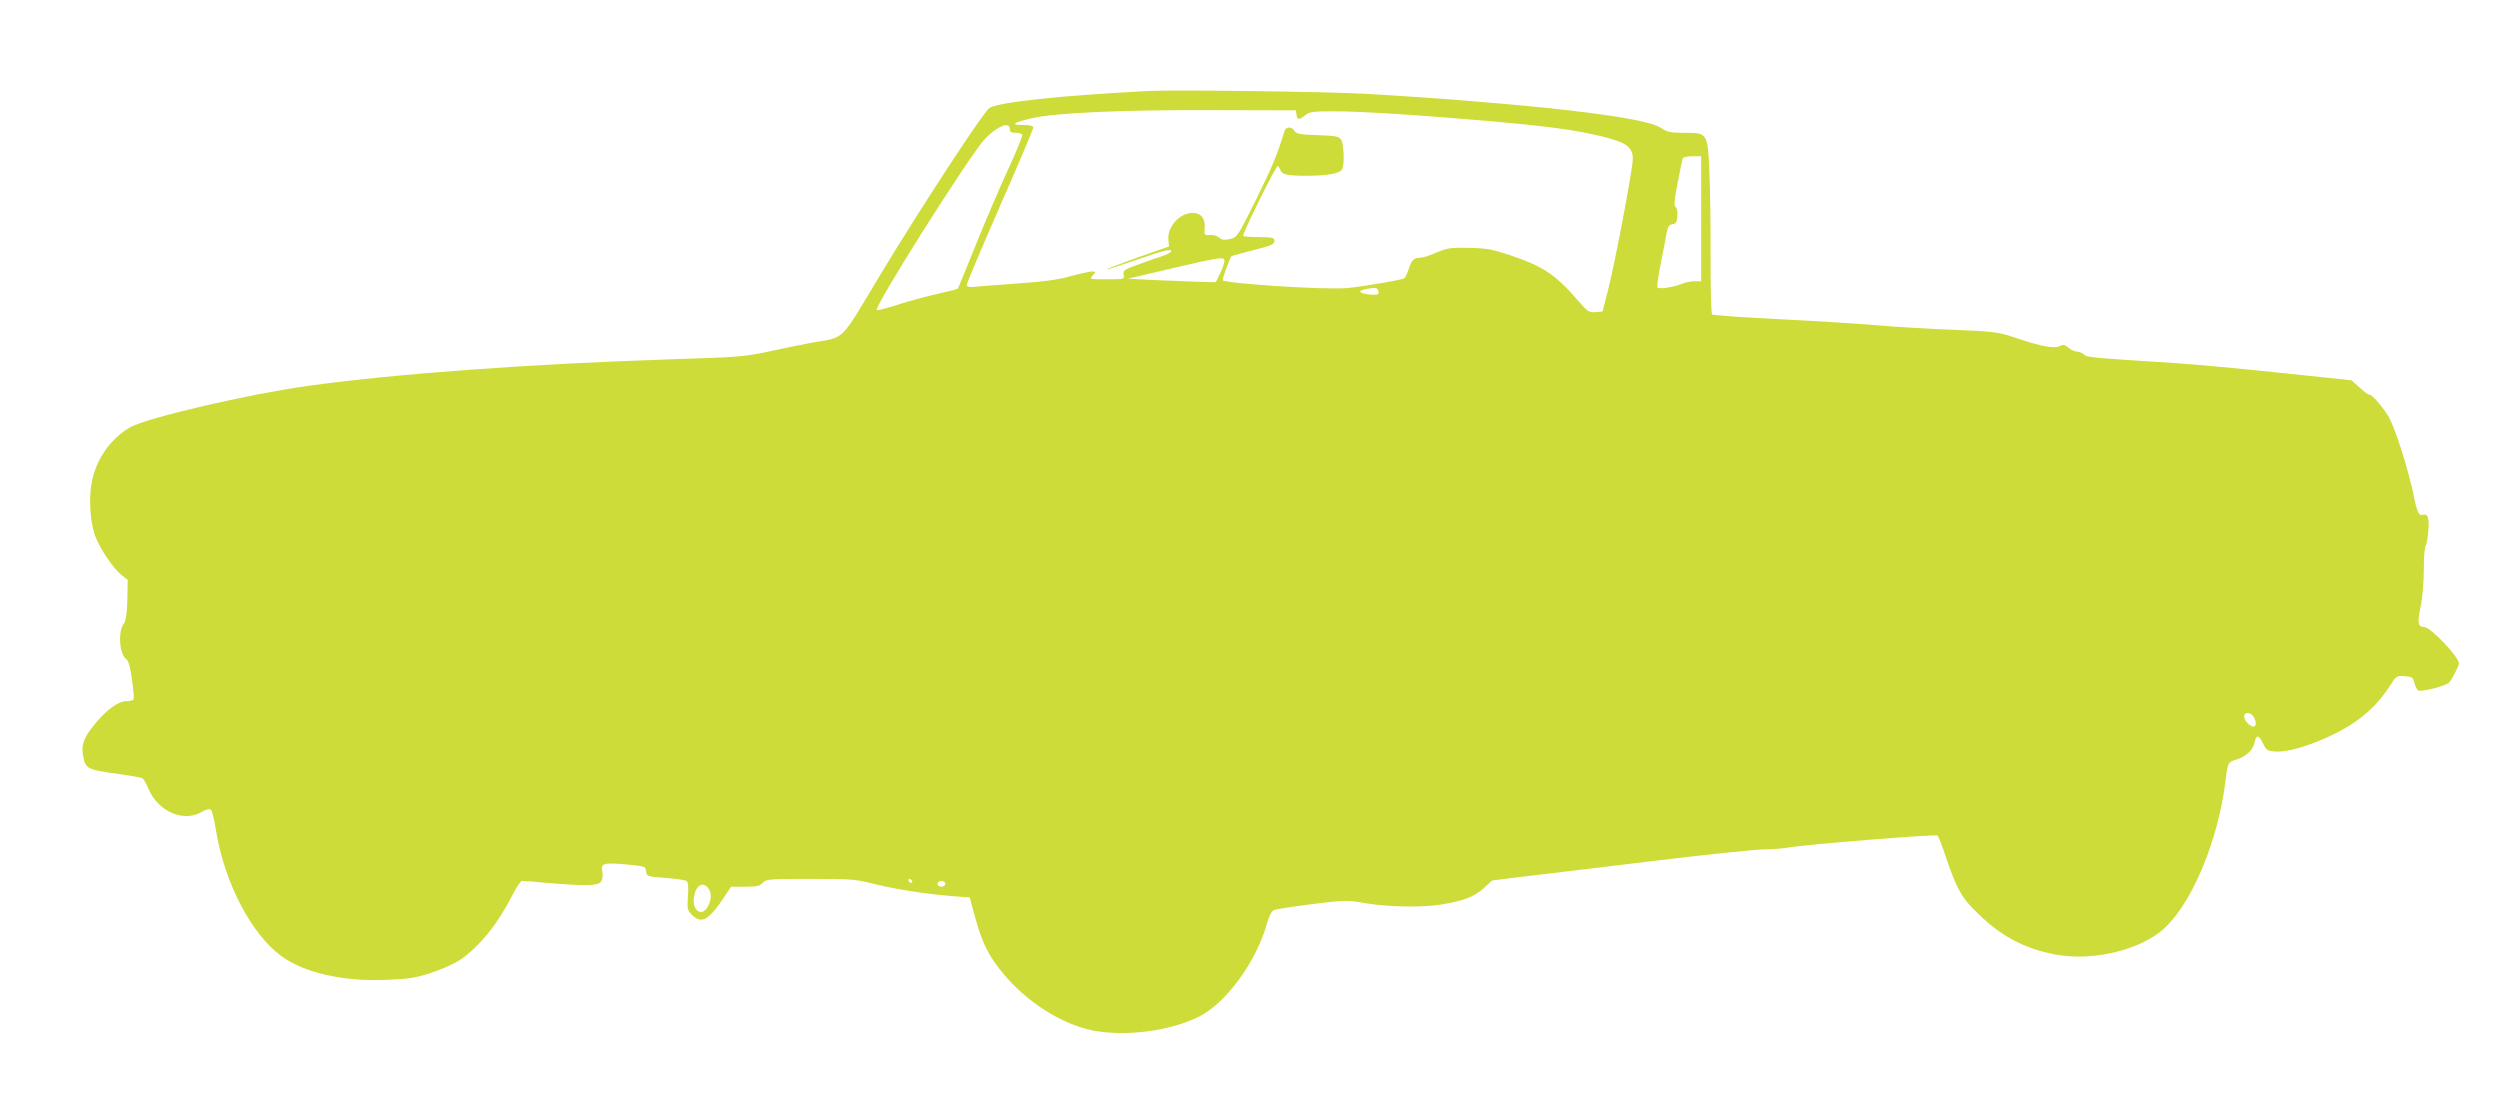 <?xml version="1.0" standalone="no"?>
<!DOCTYPE svg PUBLIC "-//W3C//DTD SVG 20010904//EN"
 "http://www.w3.org/TR/2001/REC-SVG-20010904/DTD/svg10.dtd">
<svg version="1.0" xmlns="http://www.w3.org/2000/svg"
 width="1280pt" height="562pt" viewBox="0 0 1280 562"
 preserveAspectRatio="xMidYMid meet">
<g transform="translate(0,562) scale(0.1,-0.1)"
fill="#cddc39" stroke="none">
<path d="M5875 5154 c-453 -24 -752 -56 -808 -86 -28 -15 -350 -507 -560 -855
-213 -354 -175 -316 -352 -348 -49 -9 -148 -29 -220 -45 -120 -26 -158 -29
-485 -39 -737 -24 -1431 -75 -1875 -137 -302 -42 -814 -161 -905 -210 -100
-55 -177 -162 -200 -282 -17 -84 -8 -213 19 -280 27 -69 92 -163 133 -196 l32
-25 -2 -103 c-2 -67 -8 -108 -16 -118 -33 -38 -26 -158 10 -184 12 -10 21 -40
30 -106 7 -52 11 -97 8 -102 -3 -4 -19 -8 -37 -8 -39 0 -94 -38 -151 -105 -63
-73 -80 -113 -72 -166 12 -74 19 -79 164 -99 72 -10 135 -21 141 -24 6 -4 21
-29 32 -57 50 -114 177 -170 270 -117 27 15 42 19 50 11 5 -5 16 -50 24 -99
42 -268 179 -534 335 -649 116 -85 316 -131 535 -122 121 5 153 10 235 37 52
17 119 47 148 67 99 69 192 184 266 331 20 39 42 72 49 72 6 0 62 -4 122 -10
204 -17 266 -16 281 5 9 12 12 31 8 52 -8 44 4 47 124 37 95 -9 97 -10 100
-35 3 -26 5 -27 100 -34 53 -4 102 -11 108 -16 7 -6 10 -34 6 -78 -4 -64 -3
-71 21 -95 50 -50 87 -28 172 102 l28 42 72 0 c59 0 75 4 90 20 17 19 31 20
246 20 209 0 235 -2 321 -25 101 -26 260 -51 403 -63 l90 -7 30 -110 c36 -127
67 -190 141 -279 123 -149 303 -262 464 -293 169 -31 396 -1 541 73 137 69
292 282 345 473 13 44 24 66 38 72 12 4 99 18 195 30 168 21 176 21 270 5 111
-20 297 -23 391 -7 115 19 169 40 216 83 l44 40 152 19 c84 10 380 45 658 79
278 34 539 61 580 61 41 0 100 5 130 10 90 16 754 69 761 61 4 -4 22 -50 39
-102 60 -176 83 -217 169 -299 120 -117 237 -178 394 -208 190 -36 434 22 556
132 145 131 279 454 316 760 11 91 12 93 55 106 50 15 86 49 94 89 8 40 21 38
43 -7 17 -35 22 -38 66 -41 93 -6 315 81 427 168 67 51 110 98 156 168 33 52
36 53 76 50 38 -3 43 -6 50 -35 5 -18 13 -35 19 -38 14 -10 146 24 159 41 15
17 50 86 50 97 0 33 -146 187 -178 187 -33 0 -36 19 -18 105 9 44 16 126 16
189 0 62 4 116 9 121 5 6 11 40 14 76 6 66 -3 92 -28 83 -18 -7 -30 15 -43 81
-28 144 -102 376 -136 428 -38 58 -82 107 -96 107 -6 0 -28 16 -50 37 l-41 36
-362 38 c-199 21 -436 43 -527 49 -451 29 -464 30 -480 45 -9 8 -26 15 -37 15
-11 0 -30 9 -43 20 -18 15 -27 17 -42 9 -28 -15 -93 -4 -218 38 -101 34 -112
35 -320 44 -118 4 -296 15 -395 23 -99 9 -328 23 -510 32 -181 9 -334 20 -339
24 -5 5 -8 136 -8 292 1 156 -2 353 -6 440 -9 198 -9 198 -128 198 -71 0 -88
3 -118 24 -44 30 -191 58 -473 91 -232 28 -732 68 -1048 85 -204 11 -983 21
-1110 14z m763 -121 c4 -28 12 -29 45 -3 22 18 40 20 149 20 135 0 438 -19
793 -50 305 -27 436 -45 567 -76 134 -32 168 -56 168 -117 0 -52 -92 -538
-128 -677 l-27 -105 -36 -3 c-33 -3 -40 2 -85 54 -120 139 -180 179 -354 238
-91 30 -119 35 -210 37 -94 2 -111 -1 -165 -24 -33 -15 -72 -27 -86 -27 -31 0
-42 -12 -58 -62 -7 -21 -16 -40 -21 -43 -15 -9 -211 -42 -294 -50 -113 -10
-636 24 -636 41 0 13 38 115 45 122 2 2 52 16 112 31 91 23 108 30 108 47 0
17 -8 19 -77 20 -43 0 -80 3 -83 6 -7 7 167 358 177 358 4 0 9 -9 13 -19 8
-25 33 -31 140 -31 100 0 164 12 176 32 14 22 10 132 -5 154 -12 16 -29 19
-120 22 -93 3 -108 6 -120 24 -15 22 -43 19 -50 -4 -32 -110 -63 -184 -144
-348 -96 -193 -97 -195 -135 -204 -29 -6 -42 -5 -55 8 -10 8 -31 14 -47 13
-29 -2 -30 -1 -27 37 4 47 -19 76 -61 76 -66 0 -130 -69 -125 -136 l3 -36
-165 -58 c-91 -33 -160 -59 -153 -59 6 -1 75 22 153 49 137 48 187 60 175 41
-3 -5 -22 -15 -43 -22 -20 -6 -75 -25 -120 -42 -77 -27 -83 -32 -79 -53 4 -24
4 -24 -86 -24 -89 0 -90 0 -72 20 18 19 17 20 -4 20 -12 0 -61 -11 -109 -24
-60 -17 -136 -28 -242 -35 -85 -6 -185 -14 -222 -17 -57 -6 -68 -4 -68 8 0 9
77 190 170 403 94 213 170 394 170 401 0 10 -15 14 -52 14 -67 0 -52 12 42 34
117 28 457 44 930 42 l425 -1 3 -22z m-1468 -73 c0 -15 7 -20 29 -20 17 0 32
-4 35 -9 3 -5 -28 -82 -69 -171 -42 -90 -117 -265 -167 -389 -50 -124 -92
-227 -94 -229 -1 -2 -48 -14 -105 -27 -57 -13 -148 -37 -202 -55 -54 -17 -102
-30 -108 -28 -21 7 476 794 554 877 62 65 127 91 127 51z m3540 -460 l0 -320
-34 0 c-18 0 -49 -6 -67 -14 -46 -18 -117 -28 -123 -17 -3 5 5 62 18 127 13
66 27 136 30 156 5 28 12 37 29 40 18 2 23 11 25 42 2 23 -2 42 -9 47 -9 5 -7
33 10 121 12 62 24 119 26 126 3 7 22 12 50 12 l45 0 0 -320z m-2441 -217 c0
-10 -10 -38 -22 -63 l-22 -45 -85 2 c-47 2 -148 6 -225 9 l-140 7 225 53 c254
59 270 61 269 37z m789 -156 c3 -13 -4 -17 -30 -16 -43 1 -79 15 -58 22 20 8
63 15 75 12 6 -1 11 -9 13 -18z m4478 -2174 c17 -22 18 -53 2 -53 -19 0 -48
31 -48 52 0 23 29 24 46 1z m-6865 -846 c-1 -12 -15 -9 -19 4 -3 6 1 10 8 8 6
-3 11 -8 11 -12z m169 -12 c0 -8 -9 -15 -20 -15 -11 0 -20 7 -20 15 0 8 9 15
20 15 11 0 20 -7 20 -15z m-1214 -22 c18 -24 17 -58 -1 -93 -30 -58 -83 -23
-72 47 10 60 45 82 73 46z"/>
</g>
</svg>
